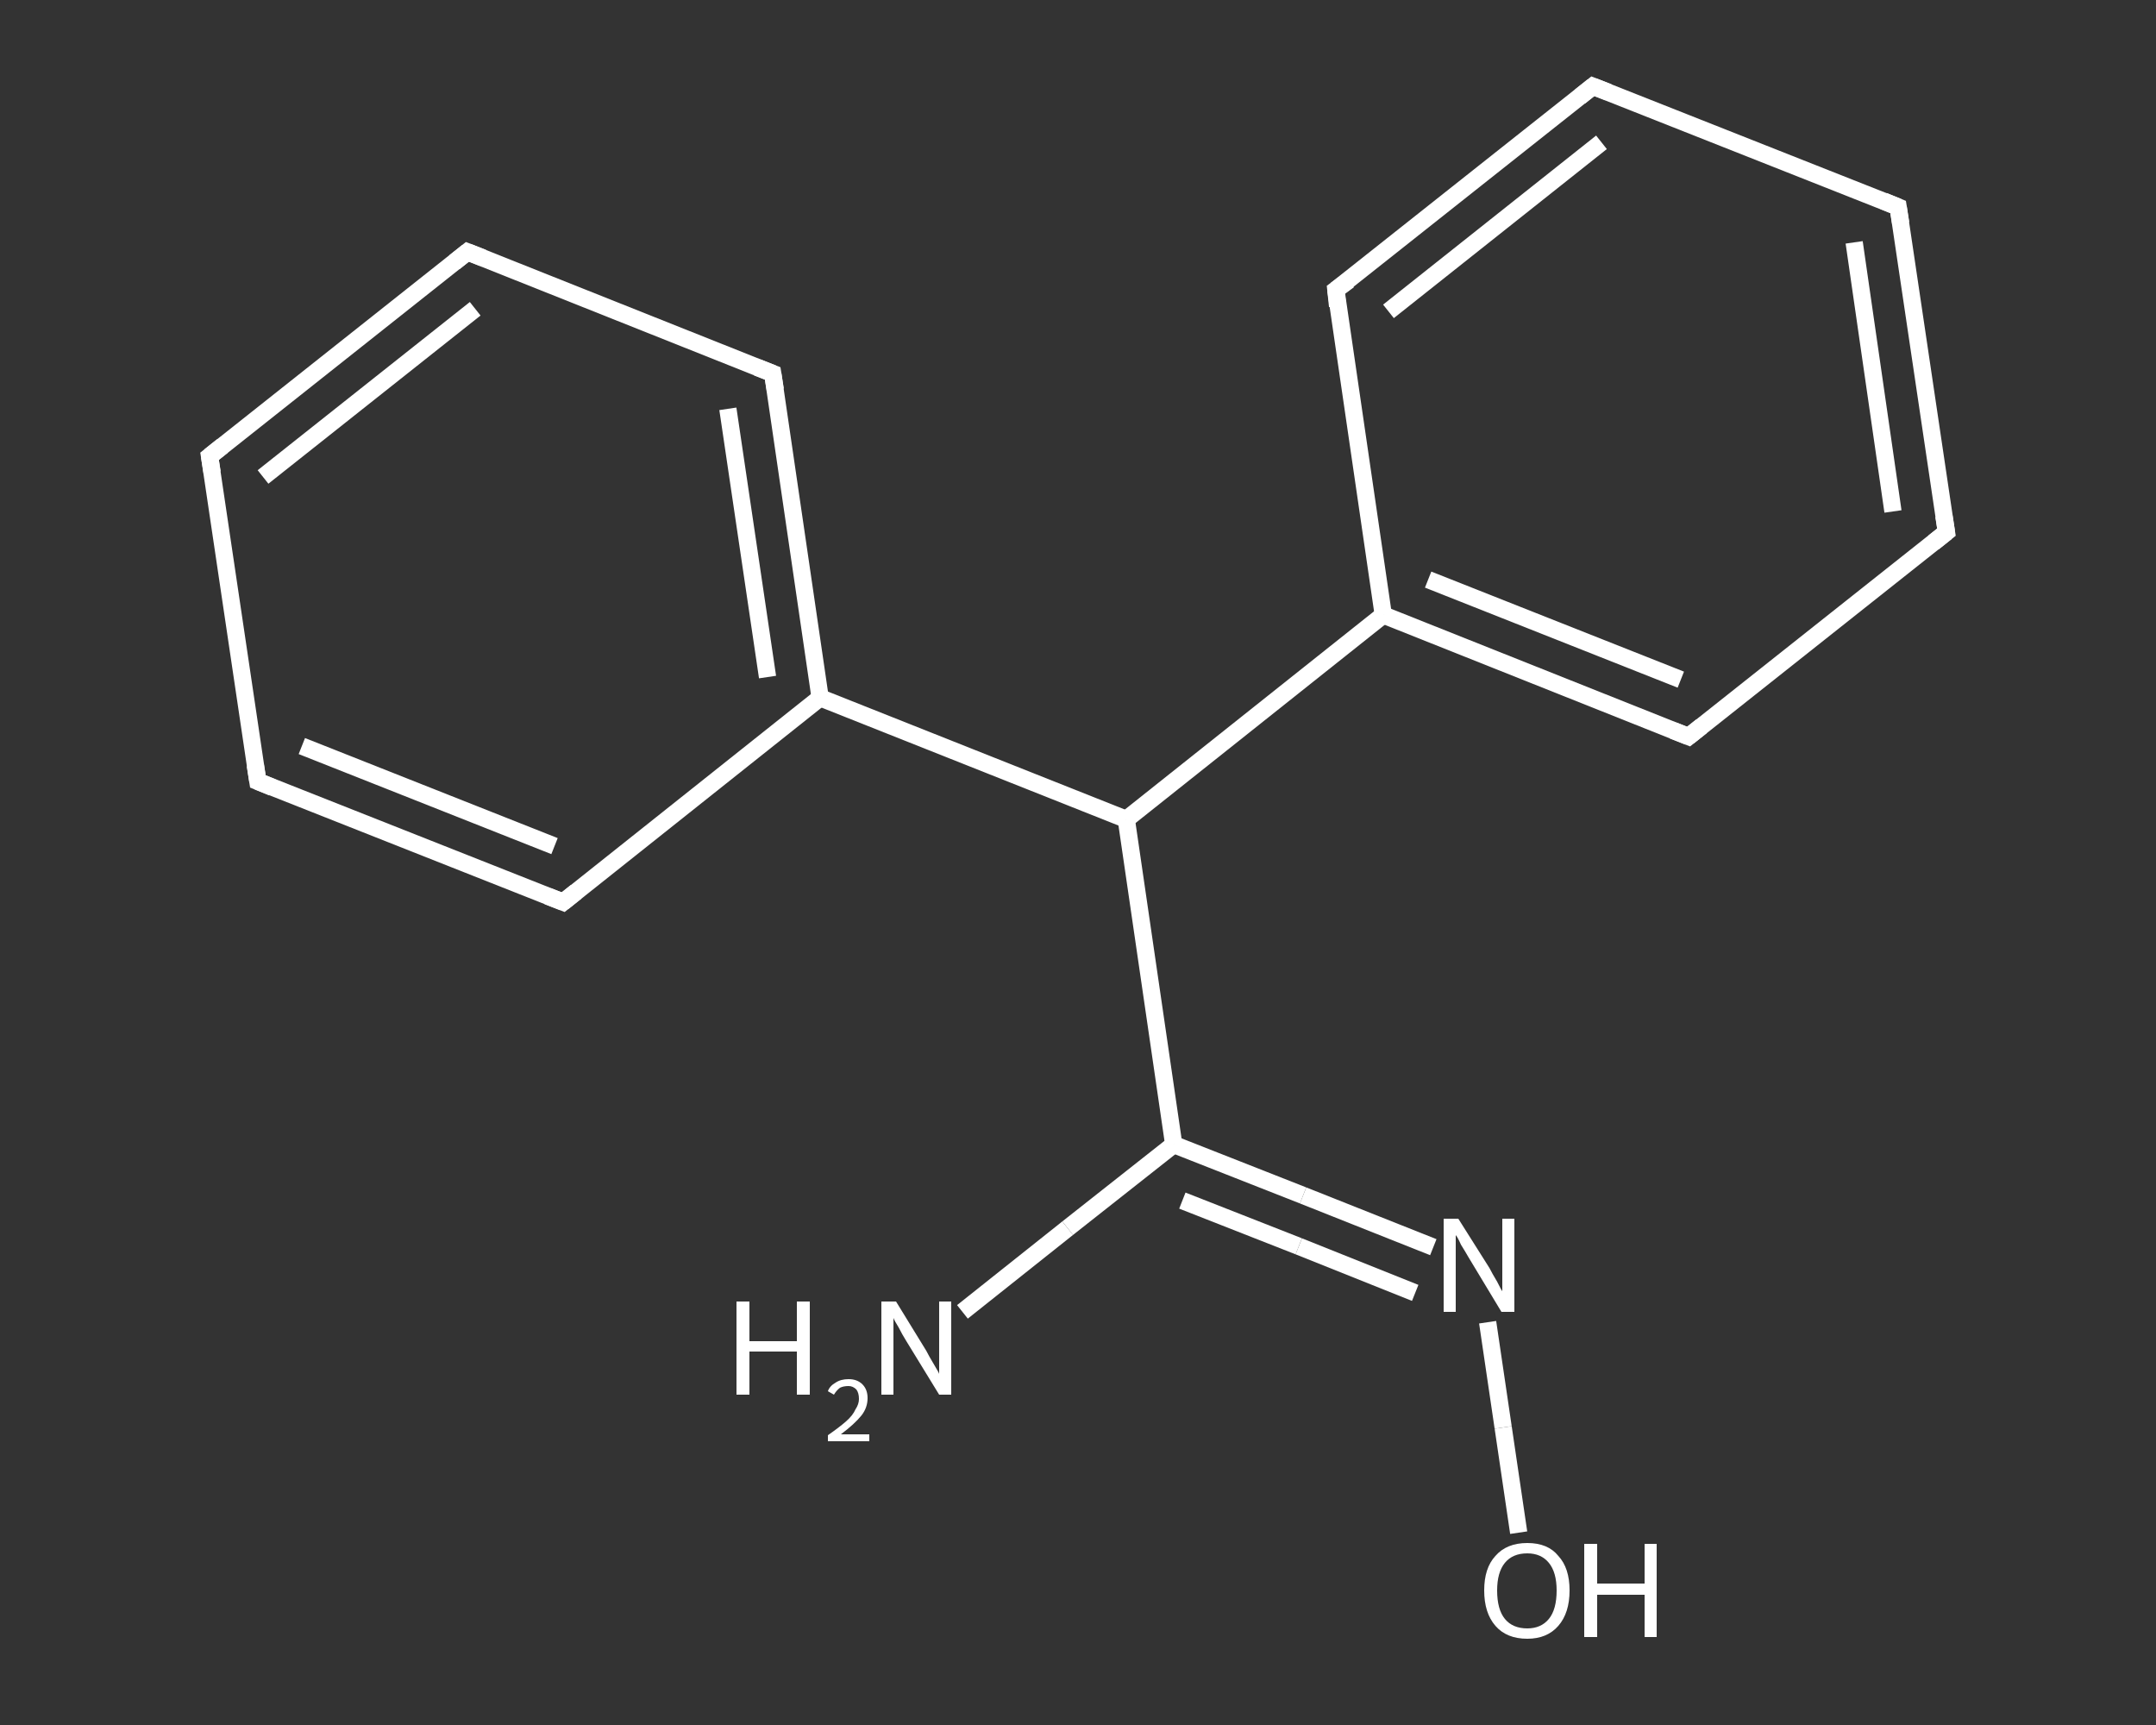 <?xml version='1.0' encoding='iso-8859-1'?>
<svg version='1.1' baseProfile='full'
              xmlns='http://www.w3.org/2000/svg'
                      xmlns:rdkit='http://www.rdkit.org/xml'
                      xmlns:xlink='http://www.w3.org/1999/xlink'
                  xml:space='preserve'
width='250px' height='200px' viewBox='0 0 250 200'>
<rect x="0" y="0" width="250" height="200" fill="#333333" stroke="none"/>
<!-- END OF HEADER -->
<rect style='opacity:1.0;fill:transparent;stroke:none' width='250.0' height='200.0' x='0.0' y='0.0'> </rect>
<path class='bond-0 atom-0 atom-1' d='M 111.6,152.1 L 123.8,142.4' style='fill:none;fill-rule:evenodd;stroke:#FFFFFF;stroke-width:2.0px;stroke-linecap:butt;stroke-linejoin:miter;stroke-opacity:1' />
<path class='bond-0 atom-0 atom-1' d='M 123.8,142.4 L 136.1,132.7' style='fill:none;fill-rule:evenodd;stroke:#FFFFFF;stroke-width:2.0px;stroke-linecap:butt;stroke-linejoin:miter;stroke-opacity:1' />
<path class='bond-1 atom-1 atom-2' d='M 136.1,132.7 L 151.1,138.6' style='fill:none;fill-rule:evenodd;stroke:#FFFFFF;stroke-width:2.0px;stroke-linecap:butt;stroke-linejoin:miter;stroke-opacity:1' />
<path class='bond-1 atom-1 atom-2' d='M 151.1,138.6 L 166.2,144.6' style='fill:none;fill-rule:evenodd;stroke:#FFFFFF;stroke-width:2.0px;stroke-linecap:butt;stroke-linejoin:miter;stroke-opacity:1' />
<path class='bond-1 atom-1 atom-2' d='M 137.1,139.2 L 150.6,144.5' style='fill:none;fill-rule:evenodd;stroke:#FFFFFF;stroke-width:2.0px;stroke-linecap:butt;stroke-linejoin:miter;stroke-opacity:1' />
<path class='bond-1 atom-1 atom-2' d='M 150.6,144.5 L 164.1,149.9' style='fill:none;fill-rule:evenodd;stroke:#FFFFFF;stroke-width:2.0px;stroke-linecap:butt;stroke-linejoin:miter;stroke-opacity:1' />
<path class='bond-2 atom-2 atom-3' d='M 172.5,153.3 L 174.3,165.5' style='fill:none;fill-rule:evenodd;stroke:#FFFFFF;stroke-width:2.0px;stroke-linecap:butt;stroke-linejoin:miter;stroke-opacity:1' />
<path class='bond-2 atom-2 atom-3' d='M 174.3,165.5 L 176.1,177.7' style='fill:none;fill-rule:evenodd;stroke:#FFFFFF;stroke-width:2.0px;stroke-linecap:butt;stroke-linejoin:miter;stroke-opacity:1' />
<path class='bond-3 atom-1 atom-4' d='M 136.1,132.7 L 130.6,95.0' style='fill:none;fill-rule:evenodd;stroke:#FFFFFF;stroke-width:2.0px;stroke-linecap:butt;stroke-linejoin:miter;stroke-opacity:1' />
<path class='bond-4 atom-4 atom-5' d='M 130.6,95.0 L 160.4,71.3' style='fill:none;fill-rule:evenodd;stroke:#FFFFFF;stroke-width:2.0px;stroke-linecap:butt;stroke-linejoin:miter;stroke-opacity:1' />
<path class='bond-5 atom-5 atom-6' d='M 160.4,71.3 L 195.8,85.4' style='fill:none;fill-rule:evenodd;stroke:#FFFFFF;stroke-width:2.0px;stroke-linecap:butt;stroke-linejoin:miter;stroke-opacity:1' />
<path class='bond-5 atom-5 atom-6' d='M 165.6,67.2 L 194.9,78.8' style='fill:none;fill-rule:evenodd;stroke:#FFFFFF;stroke-width:2.0px;stroke-linecap:butt;stroke-linejoin:miter;stroke-opacity:1' />
<path class='bond-6 atom-6 atom-7' d='M 195.8,85.4 L 225.7,61.7' style='fill:none;fill-rule:evenodd;stroke:#FFFFFF;stroke-width:2.0px;stroke-linecap:butt;stroke-linejoin:miter;stroke-opacity:1' />
<path class='bond-7 atom-7 atom-8' d='M 225.7,61.7 L 220.1,24.0' style='fill:none;fill-rule:evenodd;stroke:#FFFFFF;stroke-width:2.0px;stroke-linecap:butt;stroke-linejoin:miter;stroke-opacity:1' />
<path class='bond-7 atom-7 atom-8' d='M 219.5,59.3 L 215.0,28.1' style='fill:none;fill-rule:evenodd;stroke:#FFFFFF;stroke-width:2.0px;stroke-linecap:butt;stroke-linejoin:miter;stroke-opacity:1' />
<path class='bond-8 atom-8 atom-9' d='M 220.1,24.0 L 184.7,10.0' style='fill:none;fill-rule:evenodd;stroke:#FFFFFF;stroke-width:2.0px;stroke-linecap:butt;stroke-linejoin:miter;stroke-opacity:1' />
<path class='bond-9 atom-9 atom-10' d='M 184.7,10.0 L 154.9,33.6' style='fill:none;fill-rule:evenodd;stroke:#FFFFFF;stroke-width:2.0px;stroke-linecap:butt;stroke-linejoin:miter;stroke-opacity:1' />
<path class='bond-9 atom-9 atom-10' d='M 185.7,16.5 L 161.0,36.1' style='fill:none;fill-rule:evenodd;stroke:#FFFFFF;stroke-width:2.0px;stroke-linecap:butt;stroke-linejoin:miter;stroke-opacity:1' />
<path class='bond-10 atom-4 atom-11' d='M 130.6,95.0 L 95.1,80.9' style='fill:none;fill-rule:evenodd;stroke:#FFFFFF;stroke-width:2.0px;stroke-linecap:butt;stroke-linejoin:miter;stroke-opacity:1' />
<path class='bond-11 atom-11 atom-12' d='M 95.1,80.9 L 89.6,43.3' style='fill:none;fill-rule:evenodd;stroke:#FFFFFF;stroke-width:2.0px;stroke-linecap:butt;stroke-linejoin:miter;stroke-opacity:1' />
<path class='bond-11 atom-11 atom-12' d='M 89.0,78.5 L 84.4,47.4' style='fill:none;fill-rule:evenodd;stroke:#FFFFFF;stroke-width:2.0px;stroke-linecap:butt;stroke-linejoin:miter;stroke-opacity:1' />
<path class='bond-12 atom-12 atom-13' d='M 89.6,43.3 L 54.2,29.2' style='fill:none;fill-rule:evenodd;stroke:#FFFFFF;stroke-width:2.0px;stroke-linecap:butt;stroke-linejoin:miter;stroke-opacity:1' />
<path class='bond-13 atom-13 atom-14' d='M 54.2,29.2 L 24.3,52.9' style='fill:none;fill-rule:evenodd;stroke:#FFFFFF;stroke-width:2.0px;stroke-linecap:butt;stroke-linejoin:miter;stroke-opacity:1' />
<path class='bond-13 atom-13 atom-14' d='M 55.1,35.8 L 30.5,55.3' style='fill:none;fill-rule:evenodd;stroke:#FFFFFF;stroke-width:2.0px;stroke-linecap:butt;stroke-linejoin:miter;stroke-opacity:1' />
<path class='bond-14 atom-14 atom-15' d='M 24.3,52.9 L 29.9,90.6' style='fill:none;fill-rule:evenodd;stroke:#FFFFFF;stroke-width:2.0px;stroke-linecap:butt;stroke-linejoin:miter;stroke-opacity:1' />
<path class='bond-15 atom-15 atom-16' d='M 29.9,90.6 L 65.3,104.6' style='fill:none;fill-rule:evenodd;stroke:#FFFFFF;stroke-width:2.0px;stroke-linecap:butt;stroke-linejoin:miter;stroke-opacity:1' />
<path class='bond-15 atom-15 atom-16' d='M 35.0,86.5 L 64.3,98.1' style='fill:none;fill-rule:evenodd;stroke:#FFFFFF;stroke-width:2.0px;stroke-linecap:butt;stroke-linejoin:miter;stroke-opacity:1' />
<path class='bond-16 atom-10 atom-5' d='M 154.9,33.6 L 160.4,71.3' style='fill:none;fill-rule:evenodd;stroke:#FFFFFF;stroke-width:2.0px;stroke-linecap:butt;stroke-linejoin:miter;stroke-opacity:1' />
<path class='bond-17 atom-16 atom-11' d='M 65.3,104.6 L 95.1,80.9' style='fill:none;fill-rule:evenodd;stroke:#FFFFFF;stroke-width:2.0px;stroke-linecap:butt;stroke-linejoin:miter;stroke-opacity:1' />
<path d='M 194.0,84.7 L 195.8,85.4 L 197.3,84.2' style='fill:none;stroke:#FFFFFF;stroke-width:2.0px;stroke-linecap:butt;stroke-linejoin:miter;stroke-opacity:1;' />
<path d='M 224.2,62.9 L 225.7,61.7 L 225.4,59.8' style='fill:none;stroke:#FFFFFF;stroke-width:2.0px;stroke-linecap:butt;stroke-linejoin:miter;stroke-opacity:1;' />
<path d='M 220.4,25.9 L 220.1,24.0 L 218.4,23.3' style='fill:none;stroke:#FFFFFF;stroke-width:2.0px;stroke-linecap:butt;stroke-linejoin:miter;stroke-opacity:1;' />
<path d='M 186.5,10.7 L 184.7,10.0 L 183.2,11.2' style='fill:none;stroke:#FFFFFF;stroke-width:2.0px;stroke-linecap:butt;stroke-linejoin:miter;stroke-opacity:1;' />
<path d='M 156.4,32.5 L 154.9,33.6 L 155.1,35.5' style='fill:none;stroke:#FFFFFF;stroke-width:2.0px;stroke-linecap:butt;stroke-linejoin:miter;stroke-opacity:1;' />
<path d='M 89.9,45.2 L 89.6,43.3 L 87.8,42.6' style='fill:none;stroke:#FFFFFF;stroke-width:2.0px;stroke-linecap:butt;stroke-linejoin:miter;stroke-opacity:1;' />
<path d='M 56.0,29.9 L 54.2,29.2 L 52.7,30.4' style='fill:none;stroke:#FFFFFF;stroke-width:2.0px;stroke-linecap:butt;stroke-linejoin:miter;stroke-opacity:1;' />
<path d='M 25.8,51.7 L 24.3,52.9 L 24.6,54.8' style='fill:none;stroke:#FFFFFF;stroke-width:2.0px;stroke-linecap:butt;stroke-linejoin:miter;stroke-opacity:1;' />
<path d='M 29.6,88.7 L 29.9,90.6 L 31.6,91.3' style='fill:none;stroke:#FFFFFF;stroke-width:2.0px;stroke-linecap:butt;stroke-linejoin:miter;stroke-opacity:1;' />
<path d='M 63.5,103.9 L 65.3,104.6 L 66.8,103.4' style='fill:none;stroke:#FFFFFF;stroke-width:2.0px;stroke-linecap:butt;stroke-linejoin:miter;stroke-opacity:1;' />
<path class='atom-0' d='M 85.4 150.9
L 86.9 150.9
L 86.9 155.5
L 92.4 155.5
L 92.4 150.9
L 93.9 150.9
L 93.9 161.7
L 92.4 161.7
L 92.4 156.7
L 86.9 156.7
L 86.9 161.7
L 85.4 161.7
L 85.4 150.9
' fill='#FFFFFF'/>
<path class='atom-0' d='M 96.0 161.3
Q 96.2 160.7, 96.9 160.3
Q 97.5 159.9, 98.4 159.9
Q 99.4 159.9, 100.0 160.5
Q 100.6 161.1, 100.6 162.1
Q 100.6 163.2, 99.9 164.1
Q 99.1 165.1, 97.5 166.3
L 100.8 166.3
L 100.8 167.1
L 96.0 167.1
L 96.0 166.4
Q 97.3 165.5, 98.1 164.8
Q 98.9 164.1, 99.2 163.4
Q 99.6 162.8, 99.6 162.2
Q 99.6 161.5, 99.3 161.1
Q 98.9 160.7, 98.4 160.7
Q 97.8 160.7, 97.4 160.9
Q 97.0 161.2, 96.7 161.7
L 96.0 161.3
' fill='#FFFFFF'/>
<path class='atom-0' d='M 103.9 150.9
L 107.4 156.6
Q 107.7 157.2, 108.3 158.2
Q 108.9 159.2, 108.9 159.3
L 108.9 150.9
L 110.3 150.9
L 110.3 161.7
L 108.9 161.7
L 105.1 155.5
Q 104.6 154.7, 104.2 153.9
Q 103.7 153.1, 103.6 152.8
L 103.6 161.7
L 102.2 161.7
L 102.2 150.9
L 103.9 150.9
' fill='#FFFFFF'/>
<path class='atom-2' d='M 169.1 141.3
L 172.7 147.0
Q 173.0 147.6, 173.6 148.6
Q 174.1 149.6, 174.2 149.7
L 174.2 141.3
L 175.6 141.3
L 175.6 152.1
L 174.1 152.1
L 170.3 145.8
Q 169.9 145.1, 169.4 144.3
Q 169.0 143.4, 168.8 143.2
L 168.8 152.1
L 167.4 152.1
L 167.4 141.3
L 169.1 141.3
' fill='#FFFFFF'/>
<path class='atom-3' d='M 172.1 184.4
Q 172.1 181.8, 173.4 180.4
Q 174.7 178.9, 177.1 178.9
Q 179.5 178.9, 180.7 180.4
Q 182.0 181.8, 182.0 184.4
Q 182.0 187.0, 180.7 188.5
Q 179.4 190.0, 177.1 190.0
Q 174.7 190.0, 173.4 188.5
Q 172.1 187.0, 172.1 184.4
M 177.1 188.8
Q 178.7 188.8, 179.6 187.7
Q 180.5 186.6, 180.5 184.4
Q 180.5 182.3, 179.6 181.2
Q 178.7 180.1, 177.1 180.1
Q 175.4 180.1, 174.5 181.2
Q 173.6 182.3, 173.6 184.4
Q 173.6 186.6, 174.5 187.7
Q 175.4 188.8, 177.1 188.8
' fill='#FFFFFF'/>
<path class='atom-3' d='M 183.7 179.0
L 185.2 179.0
L 185.2 183.6
L 190.7 183.6
L 190.7 179.0
L 192.1 179.0
L 192.1 189.8
L 190.7 189.8
L 190.7 184.9
L 185.2 184.9
L 185.2 189.8
L 183.7 189.8
L 183.7 179.0
' fill='#FFFFFF'/>
</svg>

